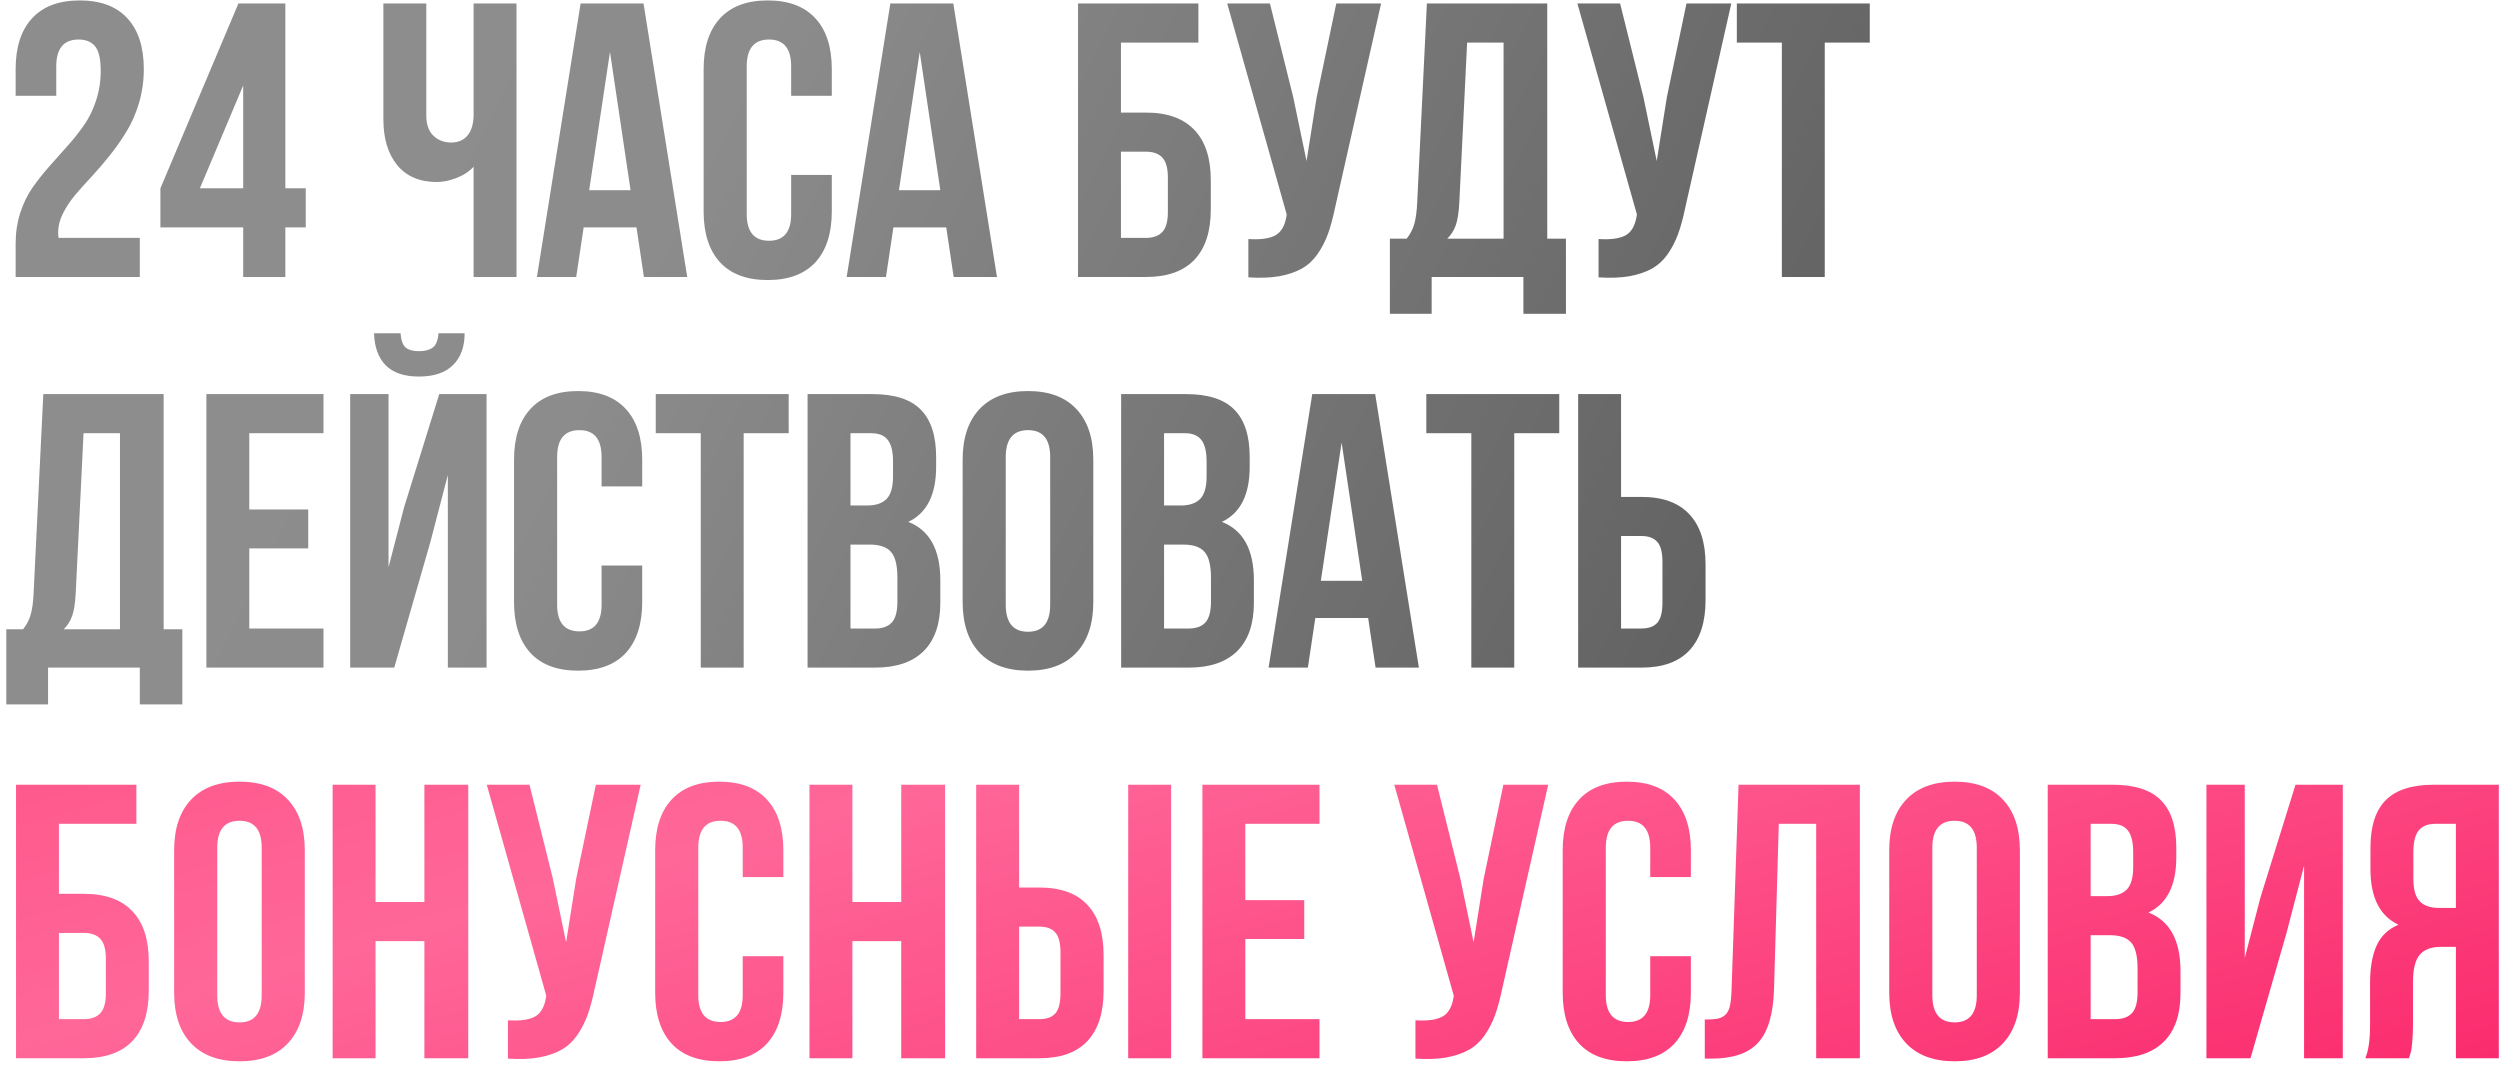 <?xml version="1.0" encoding="UTF-8"?> <svg xmlns="http://www.w3.org/2000/svg" width="352" height="150" viewBox="0 0 352 150" fill="none"> <path d="M2.202 39V34.273C2.202 32.752 2.417 31.319 2.847 29.977C3.294 28.616 3.867 27.434 4.565 26.432C5.282 25.411 6.06 24.426 6.902 23.477C7.761 22.511 8.612 21.553 9.453 20.604C10.312 19.655 11.091 18.679 11.79 17.677C12.506 16.674 13.079 15.519 13.508 14.212C13.956 12.887 14.18 11.473 14.18 9.969C14.18 8.322 13.92 7.176 13.401 6.532C12.882 5.887 12.103 5.565 11.065 5.565C8.97 5.565 7.922 6.827 7.922 9.352V13.487H2.202V9.728C2.202 6.63 2.972 4.249 4.512 2.584C6.051 0.901 8.289 0.06 11.226 0.06C14.162 0.06 16.4 0.901 17.939 2.584C19.479 4.249 20.249 6.63 20.249 9.728C20.249 11.375 20.025 12.959 19.578 14.481C19.13 15.985 18.548 17.319 17.832 18.482C17.134 19.646 16.355 20.765 15.496 21.839C14.654 22.896 13.804 23.889 12.944 24.82C12.085 25.733 11.297 26.611 10.581 27.452C9.883 28.294 9.31 29.162 8.862 30.057C8.415 30.952 8.191 31.821 8.191 32.662C8.191 33.038 8.209 33.316 8.245 33.495H19.685V39H2.202ZM22.585 32.018V26.512L33.569 0.489H40.176V26.512H43.049V32.018H40.176V39H34.241V32.018H22.585ZM28.145 26.512H34.241V12.037L28.145 26.512ZM53.98 16.791V0.489H60.022V16.28C60.022 17.516 60.353 18.456 61.016 19.1C61.678 19.745 62.52 20.067 63.54 20.067C64.525 20.067 65.295 19.727 65.85 19.046C66.405 18.366 66.682 17.39 66.682 16.119V0.489H72.725V39H66.682V23.477C66.055 24.158 65.25 24.686 64.265 25.062C63.298 25.438 62.376 25.626 61.499 25.626C59.082 25.626 57.22 24.829 55.913 23.236C54.624 21.642 53.98 19.494 53.98 16.791ZM75.598 39L81.748 0.489H90.61L96.76 39H90.664L89.617 32.018H82.178L81.13 39H75.598ZM82.957 26.781H88.784L85.884 7.311L82.957 26.781ZM99.07 29.762V9.728C99.07 6.63 99.84 4.249 101.379 2.584C102.919 0.901 105.157 0.06 108.093 0.06C111.029 0.06 113.267 0.901 114.807 2.584C116.347 4.249 117.117 6.63 117.117 9.728V13.487H111.396V9.352C111.396 6.827 110.358 5.565 108.281 5.565C106.187 5.565 105.139 6.827 105.139 9.352V30.138C105.139 32.644 106.187 33.898 108.281 33.898C110.358 33.898 111.396 32.644 111.396 30.138V24.632H117.117V29.762C117.117 32.859 116.347 35.249 114.807 36.932C113.267 38.597 111.029 39.43 108.093 39.43C105.157 39.43 102.919 38.597 101.379 36.932C99.84 35.249 99.07 32.859 99.07 29.762ZM119.211 39L125.361 0.489H134.224L140.374 39H134.277L133.23 32.018H125.791L124.744 39H119.211ZM126.57 26.781H132.397L129.497 7.311L126.57 26.781ZM151.787 39V0.489H168.733V5.995H157.83V15.851H161.348C164.355 15.851 166.629 16.665 168.169 18.294C169.709 19.906 170.479 22.26 170.479 25.357V29.493C170.479 32.59 169.709 34.954 168.169 36.583C166.629 38.194 164.355 39 161.348 39H151.787ZM157.83 33.495H161.348C162.368 33.495 163.138 33.217 163.657 32.662C164.176 32.107 164.436 31.176 164.436 29.869V24.981C164.436 23.674 164.176 22.744 163.657 22.189C163.138 21.634 162.368 21.356 161.348 21.356H157.83V33.495ZM172.788 0.489H178.804L182.08 13.648L183.96 22.672L185.383 13.702L188.149 0.489H194.46L187.988 29.198C187.684 30.666 187.344 31.919 186.968 32.958C186.592 33.978 186.099 34.927 185.491 35.804C184.882 36.664 184.148 37.335 183.289 37.818C182.429 38.302 181.373 38.66 180.12 38.893C178.884 39.107 177.434 39.161 175.769 39.054V33.656C177.416 33.763 178.66 33.602 179.502 33.172C180.343 32.743 180.881 31.865 181.113 30.541L181.167 30.191L172.788 0.489ZM195.696 44.183V33.602H198.059C198.56 32.975 198.918 32.286 199.133 31.534C199.348 30.764 199.482 29.789 199.536 28.607L200.906 0.489H217.852V33.602H220.483V44.183H214.495V39H201.577V44.183H195.696ZM203.779 33.602H211.702V5.995H206.572L205.471 28.5C205.4 29.914 205.229 30.997 204.961 31.749C204.692 32.483 204.299 33.101 203.779 33.602ZM222.095 0.489H228.11L231.387 13.648L233.267 22.672L234.69 13.702L237.456 0.489H243.767L237.295 29.198C236.991 30.666 236.65 31.919 236.274 32.958C235.898 33.978 235.406 34.927 234.797 35.804C234.189 36.664 233.455 37.335 232.595 37.818C231.736 38.302 230.68 38.66 229.426 38.893C228.191 39.107 226.741 39.161 225.076 39.054V33.656C226.723 33.763 227.967 33.602 228.809 33.172C229.65 32.743 230.187 31.865 230.42 30.541L230.474 30.191L222.095 0.489ZM244.546 5.995V0.489H263.264V5.995H256.926V39H250.884V5.995H244.546ZM0.886 99.183V88.602H3.25C3.751 87.975 4.109 87.286 4.324 86.534C4.539 85.764 4.673 84.789 4.727 83.607L6.096 55.489H23.042V88.602H25.674V99.183H19.685V94H6.768V99.183H0.886ZM8.97 88.602H16.892V60.995H11.763L10.662 83.499C10.59 84.914 10.42 85.997 10.151 86.749C9.883 87.483 9.489 88.101 8.97 88.602ZM29.058 94V55.489H45.547V60.995H35.1V71.737H43.398V77.215H35.1V88.495H45.547V94H29.058ZM49.307 94V55.489H54.705V79.874L56.907 71.388L61.848 55.489H68.508V94H63.057V66.876L60.586 76.356L55.51 94H49.307ZM52.664 46.922C52.717 48.856 53.263 50.36 54.302 51.434C55.358 52.49 56.916 53.019 58.975 53.019C61.087 53.019 62.69 52.481 63.782 51.407C64.874 50.333 65.42 48.838 65.42 46.922H61.741C61.669 47.889 61.41 48.552 60.962 48.91C60.514 49.268 59.852 49.447 58.975 49.447C58.133 49.447 57.507 49.268 57.095 48.91C56.701 48.552 56.468 47.889 56.397 46.922H52.664ZM72.376 84.762V64.728C72.376 61.63 73.145 59.249 74.685 57.584C76.225 55.901 78.463 55.06 81.399 55.06C84.335 55.06 86.573 55.901 88.113 57.584C89.653 59.249 90.422 61.63 90.422 64.728V68.487H84.702V64.352C84.702 61.827 83.664 60.565 81.587 60.565C79.492 60.565 78.445 61.827 78.445 64.352V85.138C78.445 87.644 79.492 88.897 81.587 88.897C83.664 88.897 84.702 87.644 84.702 85.138V79.632H90.422V84.762C90.422 87.859 89.653 90.249 88.113 91.932C86.573 93.597 84.335 94.43 81.399 94.43C78.463 94.43 76.225 93.597 74.685 91.932C73.145 90.249 72.376 87.859 72.376 84.762ZM92.329 60.995V55.489H111.047V60.995H104.709V94H98.667V60.995H92.329ZM113.706 94V55.489H122.837C125.934 55.489 128.199 56.214 129.631 57.665C131.082 59.115 131.807 61.344 131.807 64.352V65.721C131.807 69.66 130.5 72.247 127.886 73.482C130.894 74.646 132.397 77.394 132.397 81.727V84.869C132.397 87.841 131.619 90.106 130.061 91.664C128.503 93.221 126.221 94 123.213 94H113.706ZM119.749 88.495H123.213C124.269 88.495 125.057 88.208 125.576 87.635C126.095 87.062 126.355 86.087 126.355 84.708V81.351C126.355 79.597 126.051 78.379 125.442 77.699C124.851 77.018 123.857 76.678 122.461 76.678H119.749V88.495ZM119.749 71.173H122.112C123.311 71.173 124.215 70.868 124.824 70.26C125.433 69.633 125.737 68.586 125.737 67.118V64.969C125.737 63.591 125.496 62.588 125.012 61.961C124.529 61.317 123.75 60.995 122.676 60.995H119.749V71.173ZM135.54 84.762V64.728C135.54 61.648 136.336 59.267 137.93 57.584C139.523 55.901 141.797 55.06 144.751 55.06C147.705 55.06 149.97 55.901 151.545 57.584C153.139 59.267 153.936 61.648 153.936 64.728V84.762C153.936 87.841 153.139 90.222 151.545 91.905C149.97 93.588 147.705 94.43 144.751 94.43C141.797 94.43 139.523 93.588 137.93 91.905C136.336 90.222 135.54 87.841 135.54 84.762ZM141.609 85.138C141.609 87.68 142.656 88.951 144.751 88.951C146.828 88.951 147.866 87.68 147.866 85.138V64.352C147.866 61.827 146.828 60.565 144.751 60.565C142.656 60.565 141.609 61.827 141.609 64.352V85.138ZM157.856 94V55.489H166.987C170.085 55.489 172.349 56.214 173.782 57.665C175.232 59.115 175.957 61.344 175.957 64.352V65.721C175.957 69.66 174.65 72.247 172.036 73.482C175.044 74.646 176.548 77.394 176.548 81.727V84.869C176.548 87.841 175.769 90.106 174.211 91.664C172.654 93.221 170.371 94 167.363 94H157.856ZM163.899 88.495H167.363C168.42 88.495 169.207 88.208 169.727 87.635C170.246 87.062 170.505 86.087 170.505 84.708V81.351C170.505 79.597 170.201 78.379 169.592 77.699C169.001 77.018 168.008 76.678 166.611 76.678H163.899V88.495ZM163.899 71.173H166.262C167.462 71.173 168.366 70.868 168.975 70.26C169.583 69.633 169.888 68.586 169.888 67.118V64.969C169.888 63.591 169.646 62.588 169.163 61.961C168.679 61.317 167.9 60.995 166.826 60.995H163.899V71.173ZM178.616 94L184.766 55.489H193.628L199.778 94H193.682L192.634 87.018H185.195L184.148 94H178.616ZM185.974 81.781H191.802L188.901 62.31L185.974 81.781ZM200.825 60.995V55.489H219.543V60.995H213.206V94H207.163V60.995H200.825ZM222.202 94V55.489H228.245V69.964H231.118C234.108 69.964 236.355 70.779 237.859 72.408C239.381 74.019 240.142 76.374 240.142 79.471V84.493C240.142 87.591 239.381 89.954 237.859 91.583C236.355 93.194 234.108 94 231.118 94H222.202ZM228.245 88.495H231.118C232.121 88.495 232.864 88.226 233.347 87.689C233.831 87.134 234.072 86.194 234.072 84.869V79.095C234.072 77.77 233.831 76.839 233.347 76.302C232.864 75.747 232.121 75.47 231.118 75.47H228.245V88.495Z" fill="url(#paint0_linear_1815_1069)"></path> <path d="M2.256 149V110.489H19.202V115.995H8.298V125.851H11.816C14.824 125.851 17.098 126.665 18.638 128.294C20.177 129.906 20.947 132.26 20.947 135.357V139.493C20.947 142.59 20.177 144.954 18.638 146.583C17.098 148.194 14.824 149 11.816 149H2.256ZM8.298 143.495H11.816C12.837 143.495 13.607 143.217 14.126 142.662C14.645 142.107 14.905 141.176 14.905 139.869V134.981C14.905 133.674 14.645 132.743 14.126 132.188C13.607 131.633 12.837 131.356 11.816 131.356H8.298V143.495ZM24.519 139.762V119.728C24.519 116.648 25.316 114.267 26.909 112.584C28.503 110.901 30.776 110.06 33.73 110.06C36.685 110.06 38.949 110.901 40.525 112.584C42.118 114.267 42.915 116.648 42.915 119.728V139.762C42.915 142.841 42.118 145.222 40.525 146.905C38.949 148.588 36.685 149.43 33.73 149.43C30.776 149.43 28.503 148.588 26.909 146.905C25.316 145.222 24.519 142.841 24.519 139.762ZM30.588 140.138C30.588 142.68 31.636 143.951 33.73 143.951C35.807 143.951 36.846 142.68 36.846 140.138V119.352C36.846 116.827 35.807 115.565 33.73 115.565C31.636 115.565 30.588 116.827 30.588 119.352V140.138ZM46.836 149V110.489H52.878V127.005H59.753V110.489H65.93V149H59.753V132.511H52.878V149H46.836ZM68.535 110.489H74.551L77.827 123.648L79.707 132.672L81.13 123.702L83.897 110.489H90.207L83.735 139.198C83.431 140.666 83.091 141.919 82.715 142.958C82.339 143.978 81.847 144.927 81.238 145.804C80.629 146.664 79.895 147.335 79.036 147.818C78.176 148.302 77.12 148.66 75.867 148.893C74.631 149.107 73.181 149.161 71.516 149.054V143.656C73.163 143.763 74.408 143.602 75.249 143.172C76.091 142.743 76.628 141.865 76.86 140.541L76.914 140.191L68.535 110.489ZM92.249 139.762V119.728C92.249 116.63 93.018 114.249 94.558 112.584C96.098 110.901 98.336 110.06 101.272 110.06C104.208 110.06 106.446 110.901 107.986 112.584C109.526 114.249 110.295 116.63 110.295 119.728V123.487H104.575V119.352C104.575 116.827 103.537 115.565 101.46 115.565C99.365 115.565 98.318 116.827 98.318 119.352V140.138C98.318 142.644 99.365 143.897 101.46 143.897C103.537 143.897 104.575 142.644 104.575 140.138V134.632H110.295V139.762C110.295 142.859 109.526 145.249 107.986 146.932C106.446 148.597 104.208 149.43 101.272 149.43C98.336 149.43 96.098 148.597 94.558 146.932C93.018 145.249 92.249 142.859 92.249 139.762ZM113.975 149V110.489H120.017V127.005H126.892V110.489H133.069V149H126.892V132.511H120.017V149H113.975ZM137.446 149V110.489H143.489V124.964H146.362C149.352 124.964 151.599 125.779 153.103 127.408C154.625 129.02 155.386 131.374 155.386 134.471V139.493C155.386 142.59 154.625 144.954 153.103 146.583C151.599 148.194 149.352 149 146.362 149H137.446ZM143.489 143.495H146.362C147.365 143.495 148.108 143.226 148.591 142.689C149.075 142.134 149.316 141.194 149.316 139.869V134.095C149.316 132.77 149.075 131.839 148.591 131.302C148.108 130.747 147.365 130.47 146.362 130.47H143.489V143.495ZM158.85 149V110.489H164.893V149H158.85ZM169.297 149V110.489H185.786V115.995H175.339V126.737H183.638V132.215H175.339V143.495H185.786V149H169.297ZM196.313 110.489H202.329L205.605 123.648L207.485 132.672L208.909 123.702L211.675 110.489H217.986L211.514 139.198C211.209 140.666 210.869 141.919 210.493 142.958C210.117 143.978 209.625 144.927 209.016 145.804C208.407 146.664 207.673 147.335 206.814 147.818C205.955 148.302 204.898 148.66 203.645 148.893C202.41 149.107 200.959 149.161 199.294 149.054V143.656C200.942 143.763 202.186 143.602 203.027 143.172C203.869 142.743 204.406 141.865 204.639 140.541L204.692 140.191L196.313 110.489ZM220.027 139.762V119.728C220.027 116.63 220.797 114.249 222.336 112.584C223.876 110.901 226.114 110.06 229.05 110.06C231.986 110.06 234.224 110.901 235.764 112.584C237.304 114.249 238.074 116.63 238.074 119.728V123.487H232.354V119.352C232.354 116.827 231.315 115.565 229.238 115.565C227.144 115.565 226.096 116.827 226.096 119.352V140.138C226.096 142.644 227.144 143.897 229.238 143.897C231.315 143.897 232.354 142.644 232.354 140.138V134.632H238.074V139.762C238.074 142.859 237.304 145.249 235.764 146.932C234.224 148.597 231.986 149.43 229.05 149.43C226.114 149.43 223.876 148.597 222.336 146.932C220.797 145.249 220.027 142.859 220.027 139.762ZM240.034 149.054V143.548C240.786 143.548 241.368 143.513 241.78 143.441C242.192 143.369 242.559 143.199 242.881 142.931C243.203 142.644 243.427 142.241 243.552 141.722C243.678 141.203 243.758 140.496 243.794 139.601L244.788 110.489H261.868V149H255.718V115.995H250.454L249.783 139.278C249.675 142.787 248.932 145.294 247.554 146.798C246.193 148.302 244 149.054 240.974 149.054H240.034ZM266.003 139.762V119.728C266.003 116.648 266.8 114.267 268.394 112.584C269.987 110.901 272.261 110.06 275.215 110.06C278.169 110.06 280.434 110.901 282.009 112.584C283.603 114.267 284.399 116.648 284.399 119.728V139.762C284.399 142.841 283.603 145.222 282.009 146.905C280.434 148.588 278.169 149.43 275.215 149.43C272.261 149.43 269.987 148.588 268.394 146.905C266.8 145.222 266.003 142.841 266.003 139.762ZM272.073 140.138C272.073 142.68 273.12 143.951 275.215 143.951C277.292 143.951 278.33 142.68 278.33 140.138V119.352C278.33 116.827 277.292 115.565 275.215 115.565C273.12 115.565 272.073 116.827 272.073 119.352V140.138ZM288.32 149V110.489H297.451C300.549 110.489 302.813 111.214 304.246 112.665C305.696 114.115 306.421 116.344 306.421 119.352V120.721C306.421 124.66 305.114 127.247 302.5 128.482C305.508 129.646 307.012 132.394 307.012 136.727V139.869C307.012 142.841 306.233 145.106 304.675 146.664C303.118 148.221 300.835 149 297.827 149H288.32ZM294.363 143.495H297.827C298.883 143.495 299.671 143.208 300.19 142.635C300.71 142.062 300.969 141.087 300.969 139.708V136.351C300.969 134.597 300.665 133.379 300.056 132.699C299.465 132.018 298.472 131.678 297.075 131.678H294.363V143.495ZM294.363 126.173H296.726C297.926 126.173 298.83 125.868 299.438 125.26C300.047 124.633 300.352 123.586 300.352 122.118V119.969C300.352 118.591 300.11 117.588 299.626 116.961C299.143 116.317 298.364 115.995 297.29 115.995H294.363V126.173ZM310.664 149V110.489H316.062V134.874L318.264 126.388L323.206 110.489H329.866V149H324.414V121.876L321.943 131.356L316.868 149H310.664ZM333.035 149C333.482 147.962 333.706 146.404 333.706 144.327V138.392C333.706 136.262 334.01 134.516 334.619 133.155C335.228 131.795 336.257 130.81 337.708 130.201C335.076 128.966 333.76 126.361 333.76 122.386V119.352C333.76 116.344 334.476 114.115 335.908 112.665C337.34 111.214 339.605 110.489 342.703 110.489H351.833V149H345.791V133.316H343.696C342.318 133.316 341.315 133.692 340.688 134.444C340.062 135.196 339.749 136.458 339.749 138.231V144.273C339.749 145.258 339.713 146.073 339.641 146.717C339.587 147.344 339.534 147.774 339.48 148.006C339.426 148.221 339.328 148.552 339.185 149H333.035ZM339.802 123.756C339.802 125.242 340.107 126.298 340.715 126.925C341.324 127.534 342.228 127.838 343.428 127.838H345.791V115.995H342.891C341.816 115.995 341.029 116.317 340.527 116.961C340.044 117.588 339.802 118.591 339.802 119.969V123.756Z" fill="url(#paint1_linear_1815_1069)"></path> <defs> <linearGradient id="paint0_linear_1815_1069" x1="29.049" y1="31.367" x2="332.269" y2="183.701" gradientUnits="userSpaceOnUse"> <stop stop-color="#8D8D8D"></stop> <stop offset="0.171" stop-color="#8C8C8C"></stop> <stop offset="1" stop-color="#414141"></stop> </linearGradient> <linearGradient id="paint1_linear_1815_1069" x1="11.785" y1="67.254" x2="61.037" y2="240.023" gradientUnits="userSpaceOnUse"> <stop stop-color="#FF4A80"></stop> <stop offset="0.412" stop-color="#FF6799"></stop> <stop offset="1" stop-color="#FA276B"></stop> </linearGradient> </defs> </svg> 